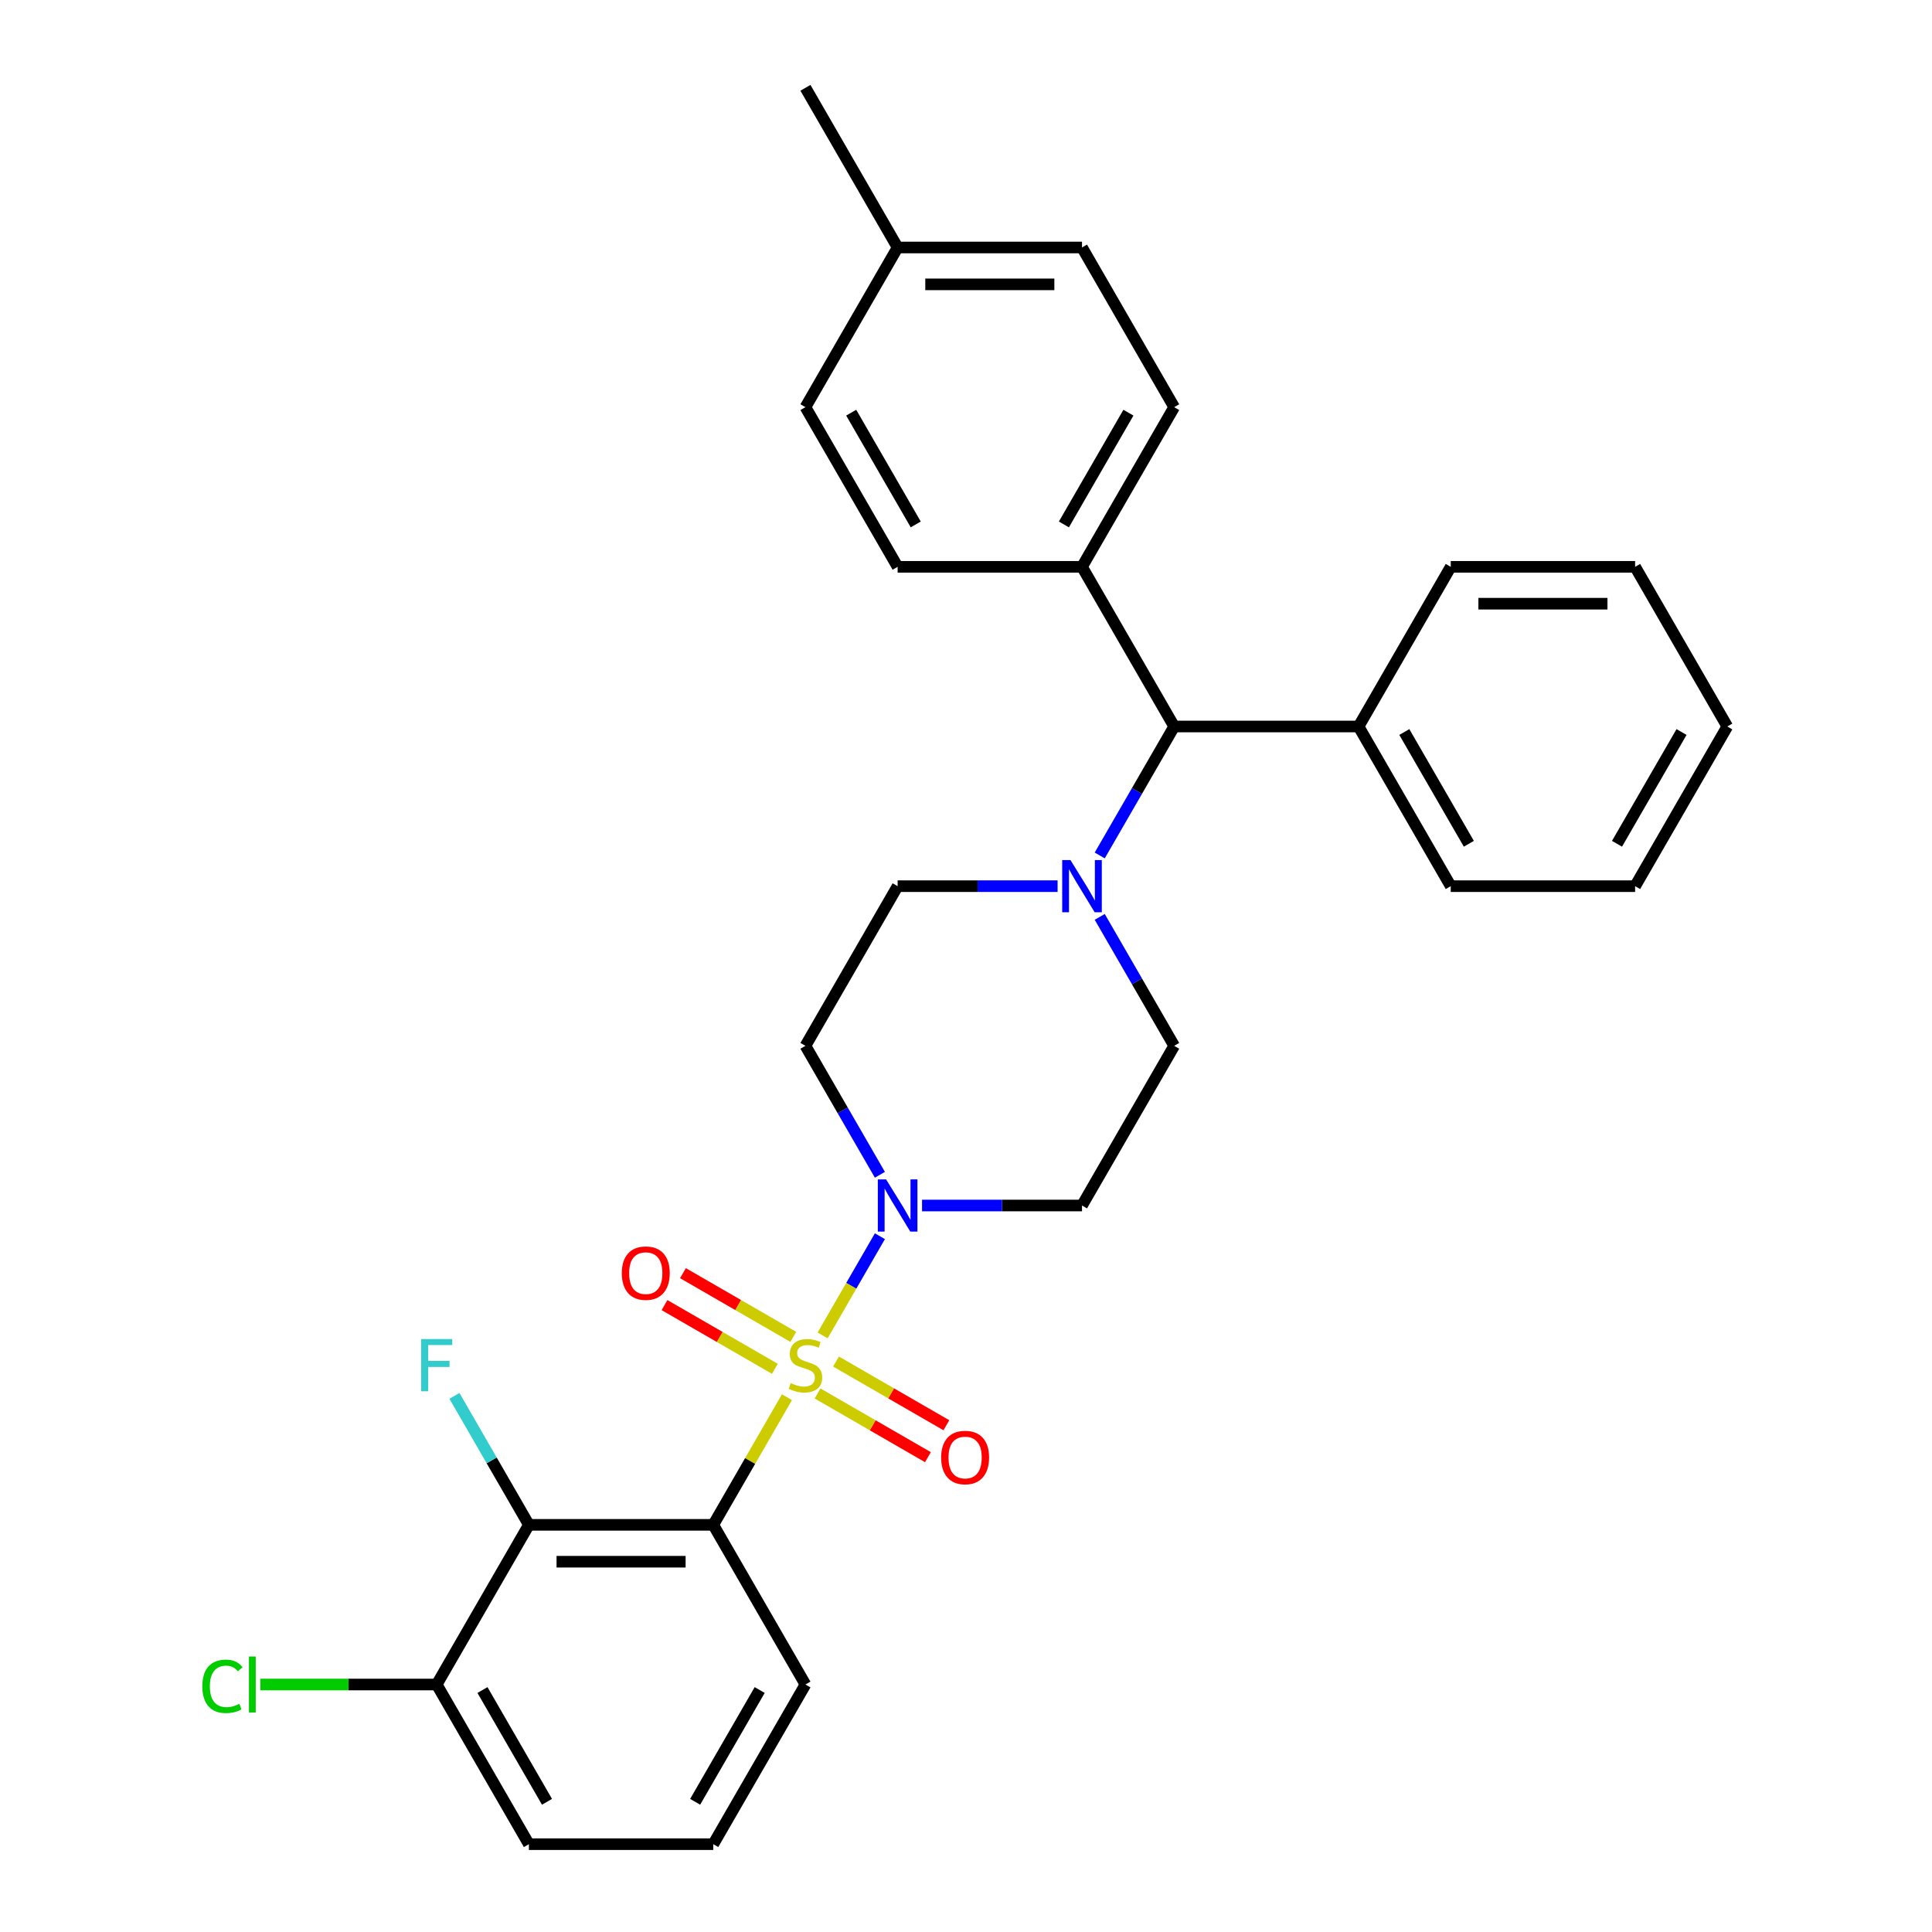 <?xml version='1.0' encoding='iso-8859-1'?>
<svg version='1.1' baseProfile='full'
              xmlns='http://www.w3.org/2000/svg'
                      xmlns:rdkit='http://www.rdkit.org/xml'
                      xmlns:xlink='http://www.w3.org/1999/xlink'
                  xml:space='preserve'
width='1000px' height='1000px' viewBox='0 0 1000 1000'>
<!-- END OF HEADER -->
<rect style='opacity:1.0;fill:#FFFFFF;stroke:none' width='1000' height='1000' x='0' y='0'> </rect>
<path class='bond-0' d='M 607.757,541.322 L 560.042,623.967' style='fill:none;fill-rule:evenodd;stroke:#000000;stroke-width:6px;stroke-linecap:butt;stroke-linejoin:miter;stroke-opacity:1' />
<path class='bond-1' d='M 607.757,541.322 L 588.489,507.949' style='fill:none;fill-rule:evenodd;stroke:#000000;stroke-width:6px;stroke-linecap:butt;stroke-linejoin:miter;stroke-opacity:1' />
<path class='bond-1' d='M 588.489,507.949 L 569.221,474.576' style='fill:none;fill-rule:evenodd;stroke:#0000FF;stroke-width:6px;stroke-linecap:butt;stroke-linejoin:miter;stroke-opacity:1' />
<path class='bond-2' d='M 560.042,623.967 L 518.645,623.967' style='fill:none;fill-rule:evenodd;stroke:#000000;stroke-width:6px;stroke-linecap:butt;stroke-linejoin:miter;stroke-opacity:1' />
<path class='bond-2' d='M 518.645,623.967 L 477.247,623.967' style='fill:none;fill-rule:evenodd;stroke:#0000FF;stroke-width:6px;stroke-linecap:butt;stroke-linejoin:miter;stroke-opacity:1' />
<path class='bond-3' d='M 455.433,608.068 L 436.165,574.695' style='fill:none;fill-rule:evenodd;stroke:#0000FF;stroke-width:6px;stroke-linecap:butt;stroke-linejoin:miter;stroke-opacity:1' />
<path class='bond-3' d='M 436.165,574.695 L 416.897,541.322' style='fill:none;fill-rule:evenodd;stroke:#000000;stroke-width:6px;stroke-linecap:butt;stroke-linejoin:miter;stroke-opacity:1' />
<path class='bond-4' d='M 455.433,639.866 L 440.611,665.538' style='fill:none;fill-rule:evenodd;stroke:#0000FF;stroke-width:6px;stroke-linecap:butt;stroke-linejoin:miter;stroke-opacity:1' />
<path class='bond-4' d='M 440.611,665.538 L 425.79,691.21' style='fill:none;fill-rule:evenodd;stroke:#CCCC00;stroke-width:6px;stroke-linecap:butt;stroke-linejoin:miter;stroke-opacity:1' />
<path class='bond-5' d='M 416.897,541.322 L 464.612,458.678' style='fill:none;fill-rule:evenodd;stroke:#000000;stroke-width:6px;stroke-linecap:butt;stroke-linejoin:miter;stroke-opacity:1' />
<path class='bond-6' d='M 464.612,458.678 L 506.01,458.678' style='fill:none;fill-rule:evenodd;stroke:#000000;stroke-width:6px;stroke-linecap:butt;stroke-linejoin:miter;stroke-opacity:1' />
<path class='bond-6' d='M 506.01,458.678 L 547.407,458.678' style='fill:none;fill-rule:evenodd;stroke:#0000FF;stroke-width:6px;stroke-linecap:butt;stroke-linejoin:miter;stroke-opacity:1' />
<path class='bond-7' d='M 569.221,442.779 L 588.489,409.406' style='fill:none;fill-rule:evenodd;stroke:#0000FF;stroke-width:6px;stroke-linecap:butt;stroke-linejoin:miter;stroke-opacity:1' />
<path class='bond-7' d='M 588.489,409.406 L 607.757,376.033' style='fill:none;fill-rule:evenodd;stroke:#000000;stroke-width:6px;stroke-linecap:butt;stroke-linejoin:miter;stroke-opacity:1' />
<path class='bond-8' d='M 423.177,721.256 L 451.737,737.746' style='fill:none;fill-rule:evenodd;stroke:#CCCC00;stroke-width:6px;stroke-linecap:butt;stroke-linejoin:miter;stroke-opacity:1' />
<path class='bond-8' d='M 451.737,737.746 L 480.298,754.235' style='fill:none;fill-rule:evenodd;stroke:#FF0000;stroke-width:6px;stroke-linecap:butt;stroke-linejoin:miter;stroke-opacity:1' />
<path class='bond-8' d='M 432.72,704.727 L 461.28,721.217' style='fill:none;fill-rule:evenodd;stroke:#CCCC00;stroke-width:6px;stroke-linecap:butt;stroke-linejoin:miter;stroke-opacity:1' />
<path class='bond-8' d='M 461.28,721.217 L 489.841,737.706' style='fill:none;fill-rule:evenodd;stroke:#FF0000;stroke-width:6px;stroke-linecap:butt;stroke-linejoin:miter;stroke-opacity:1' />
<path class='bond-9' d='M 410.618,691.967 L 382.058,675.477' style='fill:none;fill-rule:evenodd;stroke:#CCCC00;stroke-width:6px;stroke-linecap:butt;stroke-linejoin:miter;stroke-opacity:1' />
<path class='bond-9' d='M 382.058,675.477 L 353.497,658.988' style='fill:none;fill-rule:evenodd;stroke:#FF0000;stroke-width:6px;stroke-linecap:butt;stroke-linejoin:miter;stroke-opacity:1' />
<path class='bond-9' d='M 401.075,708.496 L 372.515,692.006' style='fill:none;fill-rule:evenodd;stroke:#CCCC00;stroke-width:6px;stroke-linecap:butt;stroke-linejoin:miter;stroke-opacity:1' />
<path class='bond-9' d='M 372.515,692.006 L 343.954,675.517' style='fill:none;fill-rule:evenodd;stroke:#FF0000;stroke-width:6px;stroke-linecap:butt;stroke-linejoin:miter;stroke-opacity:1' />
<path class='bond-10' d='M 407.322,723.197 L 388.252,756.227' style='fill:none;fill-rule:evenodd;stroke:#CCCC00;stroke-width:6px;stroke-linecap:butt;stroke-linejoin:miter;stroke-opacity:1' />
<path class='bond-10' d='M 388.252,756.227 L 369.183,789.256' style='fill:none;fill-rule:evenodd;stroke:#000000;stroke-width:6px;stroke-linecap:butt;stroke-linejoin:miter;stroke-opacity:1' />
<path class='bond-11' d='M 607.757,376.033 L 560.042,293.388' style='fill:none;fill-rule:evenodd;stroke:#000000;stroke-width:6px;stroke-linecap:butt;stroke-linejoin:miter;stroke-opacity:1' />
<path class='bond-12' d='M 607.757,376.033 L 703.187,376.033' style='fill:none;fill-rule:evenodd;stroke:#000000;stroke-width:6px;stroke-linecap:butt;stroke-linejoin:miter;stroke-opacity:1' />
<path class='bond-13' d='M 560.042,293.388 L 607.757,210.744' style='fill:none;fill-rule:evenodd;stroke:#000000;stroke-width:6px;stroke-linecap:butt;stroke-linejoin:miter;stroke-opacity:1' />
<path class='bond-13' d='M 550.67,271.449 L 584.071,213.598' style='fill:none;fill-rule:evenodd;stroke:#000000;stroke-width:6px;stroke-linecap:butt;stroke-linejoin:miter;stroke-opacity:1' />
<path class='bond-14' d='M 560.042,293.388 L 464.612,293.388' style='fill:none;fill-rule:evenodd;stroke:#000000;stroke-width:6px;stroke-linecap:butt;stroke-linejoin:miter;stroke-opacity:1' />
<path class='bond-15' d='M 703.187,376.033 L 750.902,458.678' style='fill:none;fill-rule:evenodd;stroke:#000000;stroke-width:6px;stroke-linecap:butt;stroke-linejoin:miter;stroke-opacity:1' />
<path class='bond-15' d='M 726.873,378.887 L 760.273,436.738' style='fill:none;fill-rule:evenodd;stroke:#000000;stroke-width:6px;stroke-linecap:butt;stroke-linejoin:miter;stroke-opacity:1' />
<path class='bond-16' d='M 703.187,376.033 L 750.902,293.388' style='fill:none;fill-rule:evenodd;stroke:#000000;stroke-width:6px;stroke-linecap:butt;stroke-linejoin:miter;stroke-opacity:1' />
<path class='bond-17' d='M 750.902,458.678 L 846.332,458.678' style='fill:none;fill-rule:evenodd;stroke:#000000;stroke-width:6px;stroke-linecap:butt;stroke-linejoin:miter;stroke-opacity:1' />
<path class='bond-18' d='M 846.332,458.678 L 894.046,376.033' style='fill:none;fill-rule:evenodd;stroke:#000000;stroke-width:6px;stroke-linecap:butt;stroke-linejoin:miter;stroke-opacity:1' />
<path class='bond-18' d='M 836.96,436.738 L 870.36,378.887' style='fill:none;fill-rule:evenodd;stroke:#000000;stroke-width:6px;stroke-linecap:butt;stroke-linejoin:miter;stroke-opacity:1' />
<path class='bond-19' d='M 894.046,376.033 L 846.332,293.388' style='fill:none;fill-rule:evenodd;stroke:#000000;stroke-width:6px;stroke-linecap:butt;stroke-linejoin:miter;stroke-opacity:1' />
<path class='bond-20' d='M 846.332,293.388 L 750.902,293.388' style='fill:none;fill-rule:evenodd;stroke:#000000;stroke-width:6px;stroke-linecap:butt;stroke-linejoin:miter;stroke-opacity:1' />
<path class='bond-20' d='M 832.017,312.474 L 765.216,312.474' style='fill:none;fill-rule:evenodd;stroke:#000000;stroke-width:6px;stroke-linecap:butt;stroke-linejoin:miter;stroke-opacity:1' />
<path class='bond-21' d='M 607.757,210.744 L 560.042,128.099' style='fill:none;fill-rule:evenodd;stroke:#000000;stroke-width:6px;stroke-linecap:butt;stroke-linejoin:miter;stroke-opacity:1' />
<path class='bond-22' d='M 560.042,128.099 L 464.612,128.099' style='fill:none;fill-rule:evenodd;stroke:#000000;stroke-width:6px;stroke-linecap:butt;stroke-linejoin:miter;stroke-opacity:1' />
<path class='bond-22' d='M 545.728,147.185 L 478.927,147.185' style='fill:none;fill-rule:evenodd;stroke:#000000;stroke-width:6px;stroke-linecap:butt;stroke-linejoin:miter;stroke-opacity:1' />
<path class='bond-23' d='M 464.612,128.099 L 416.897,210.744' style='fill:none;fill-rule:evenodd;stroke:#000000;stroke-width:6px;stroke-linecap:butt;stroke-linejoin:miter;stroke-opacity:1' />
<path class='bond-24' d='M 464.612,128.099 L 416.897,45.455' style='fill:none;fill-rule:evenodd;stroke:#000000;stroke-width:6px;stroke-linecap:butt;stroke-linejoin:miter;stroke-opacity:1' />
<path class='bond-25' d='M 416.897,210.744 L 464.612,293.388' style='fill:none;fill-rule:evenodd;stroke:#000000;stroke-width:6px;stroke-linecap:butt;stroke-linejoin:miter;stroke-opacity:1' />
<path class='bond-25' d='M 440.584,213.598 L 473.984,271.449' style='fill:none;fill-rule:evenodd;stroke:#000000;stroke-width:6px;stroke-linecap:butt;stroke-linejoin:miter;stroke-opacity:1' />
<path class='bond-26' d='M 369.183,789.256 L 273.753,789.256' style='fill:none;fill-rule:evenodd;stroke:#000000;stroke-width:6px;stroke-linecap:butt;stroke-linejoin:miter;stroke-opacity:1' />
<path class='bond-26' d='M 354.868,808.342 L 288.067,808.342' style='fill:none;fill-rule:evenodd;stroke:#000000;stroke-width:6px;stroke-linecap:butt;stroke-linejoin:miter;stroke-opacity:1' />
<path class='bond-27' d='M 369.183,789.256 L 416.897,871.901' style='fill:none;fill-rule:evenodd;stroke:#000000;stroke-width:6px;stroke-linecap:butt;stroke-linejoin:miter;stroke-opacity:1' />
<path class='bond-28' d='M 273.753,789.256 L 226.038,871.901' style='fill:none;fill-rule:evenodd;stroke:#000000;stroke-width:6px;stroke-linecap:butt;stroke-linejoin:miter;stroke-opacity:1' />
<path class='bond-29' d='M 273.753,789.256 L 254.485,755.883' style='fill:none;fill-rule:evenodd;stroke:#000000;stroke-width:6px;stroke-linecap:butt;stroke-linejoin:miter;stroke-opacity:1' />
<path class='bond-29' d='M 254.485,755.883 L 235.217,722.51' style='fill:none;fill-rule:evenodd;stroke:#33CCCC;stroke-width:6px;stroke-linecap:butt;stroke-linejoin:miter;stroke-opacity:1' />
<path class='bond-30' d='M 416.897,871.901 L 369.183,954.545' style='fill:none;fill-rule:evenodd;stroke:#000000;stroke-width:6px;stroke-linecap:butt;stroke-linejoin:miter;stroke-opacity:1' />
<path class='bond-30' d='M 393.211,874.755 L 359.811,932.606' style='fill:none;fill-rule:evenodd;stroke:#000000;stroke-width:6px;stroke-linecap:butt;stroke-linejoin:miter;stroke-opacity:1' />
<path class='bond-31' d='M 226.038,871.901 L 273.753,954.545' style='fill:none;fill-rule:evenodd;stroke:#000000;stroke-width:6px;stroke-linecap:butt;stroke-linejoin:miter;stroke-opacity:1' />
<path class='bond-31' d='M 249.724,874.755 L 283.124,932.606' style='fill:none;fill-rule:evenodd;stroke:#000000;stroke-width:6px;stroke-linecap:butt;stroke-linejoin:miter;stroke-opacity:1' />
<path class='bond-32' d='M 226.038,871.901 L 180.394,871.901' style='fill:none;fill-rule:evenodd;stroke:#000000;stroke-width:6px;stroke-linecap:butt;stroke-linejoin:miter;stroke-opacity:1' />
<path class='bond-32' d='M 180.394,871.901 L 134.75,871.901' style='fill:none;fill-rule:evenodd;stroke:#00CC00;stroke-width:6px;stroke-linecap:butt;stroke-linejoin:miter;stroke-opacity:1' />
<path class='bond-33' d='M 369.183,954.545 L 273.753,954.545' style='fill:none;fill-rule:evenodd;stroke:#000000;stroke-width:6px;stroke-linecap:butt;stroke-linejoin:miter;stroke-opacity:1' />
<path  class='atom-2' d='M 458.638 610.454
L 467.494 624.769
Q 468.372 626.181, 469.785 628.738
Q 471.197 631.296, 471.273 631.449
L 471.273 610.454
L 474.862 610.454
L 474.862 637.48
L 471.159 637.48
L 461.654 621.829
Q 460.547 619.997, 459.364 617.898
Q 458.219 615.798, 457.875 615.149
L 457.875 637.48
L 454.363 637.48
L 454.363 610.454
L 458.638 610.454
' fill='#0000FF'/>
<path  class='atom-5' d='M 554.068 445.165
L 562.924 459.479
Q 563.802 460.892, 565.214 463.449
Q 566.627 466.007, 566.703 466.159
L 566.703 445.165
L 570.291 445.165
L 570.291 472.191
L 566.589 472.191
L 557.084 456.54
Q 555.977 454.708, 554.794 452.608
Q 553.648 450.509, 553.305 449.86
L 553.305 472.191
L 549.793 472.191
L 549.793 445.165
L 554.068 445.165
' fill='#0000FF'/>
<path  class='atom-6' d='M 409.263 715.887
Q 409.568 716.002, 410.828 716.536
Q 412.088 717.071, 413.462 717.414
Q 414.874 717.72, 416.249 717.72
Q 418.806 717.72, 420.295 716.498
Q 421.783 715.238, 421.783 713.063
Q 421.783 711.574, 421.02 710.658
Q 420.295 709.742, 419.15 709.245
Q 418.004 708.749, 416.096 708.177
Q 413.691 707.451, 412.241 706.764
Q 410.828 706.077, 409.797 704.627
Q 408.805 703.176, 408.805 700.733
Q 408.805 697.336, 411.095 695.236
Q 413.424 693.137, 418.004 693.137
Q 421.135 693.137, 424.685 694.626
L 423.807 697.565
Q 420.562 696.229, 418.119 696.229
Q 415.485 696.229, 414.035 697.336
Q 412.584 698.405, 412.622 700.275
Q 412.622 701.726, 413.347 702.604
Q 414.111 703.481, 415.18 703.978
Q 416.287 704.474, 418.119 705.047
Q 420.562 705.81, 422.013 706.573
Q 423.463 707.337, 424.494 708.902
Q 425.563 710.429, 425.563 713.063
Q 425.563 716.803, 423.043 718.827
Q 420.562 720.812, 416.401 720.812
Q 413.996 720.812, 412.164 720.277
Q 410.37 719.781, 408.232 718.903
L 409.263 715.887
' fill='#CCCC00'/>
<path  class='atom-7' d='M 487.136 754.403
Q 487.136 747.914, 490.343 744.287
Q 493.549 740.661, 499.542 740.661
Q 505.535 740.661, 508.742 744.287
Q 511.948 747.914, 511.948 754.403
Q 511.948 760.968, 508.703 764.709
Q 505.459 768.412, 499.542 768.412
Q 493.587 768.412, 490.343 764.709
Q 487.136 761.007, 487.136 754.403
M 499.542 765.358
Q 503.665 765.358, 505.879 762.61
Q 508.131 759.823, 508.131 754.403
Q 508.131 749.097, 505.879 746.425
Q 503.665 743.715, 499.542 743.715
Q 495.42 743.715, 493.167 746.387
Q 490.953 749.059, 490.953 754.403
Q 490.953 759.861, 493.167 762.61
Q 495.42 765.358, 499.542 765.358
' fill='#FF0000'/>
<path  class='atom-8' d='M 321.847 658.973
Q 321.847 652.484, 325.053 648.857
Q 328.26 645.231, 334.253 645.231
Q 340.246 645.231, 343.452 648.857
Q 346.659 652.484, 346.659 658.973
Q 346.659 665.539, 343.414 669.279
Q 340.169 672.982, 334.253 672.982
Q 328.298 672.982, 325.053 669.279
Q 321.847 665.577, 321.847 658.973
M 334.253 669.928
Q 338.375 669.928, 340.589 667.18
Q 342.842 664.393, 342.842 658.973
Q 342.842 653.667, 340.589 650.995
Q 338.375 648.285, 334.253 648.285
Q 330.13 648.285, 327.878 650.957
Q 325.664 653.629, 325.664 658.973
Q 325.664 664.432, 327.878 667.18
Q 330.13 669.928, 334.253 669.928
' fill='#FF0000'/>
<path  class='atom-27' d='M 218.003 693.099
L 234.073 693.099
L 234.073 696.191
L 221.629 696.191
L 221.629 704.398
L 232.699 704.398
L 232.699 707.528
L 221.629 707.528
L 221.629 720.124
L 218.003 720.124
L 218.003 693.099
' fill='#33CCCC'/>
<path  class='atom-30' d='M 104.728 872.836
Q 104.728 866.118, 107.858 862.606
Q 111.026 859.056, 117.019 859.056
Q 122.592 859.056, 125.569 862.988
L 123.05 865.049
Q 120.874 862.186, 117.019 862.186
Q 112.934 862.186, 110.759 864.934
Q 108.621 867.645, 108.621 872.836
Q 108.621 878.18, 110.835 880.928
Q 113.087 883.677, 117.439 883.677
Q 120.416 883.677, 123.89 881.883
L 124.959 884.746
Q 123.546 885.662, 121.409 886.196
Q 119.271 886.731, 116.904 886.731
Q 111.026 886.731, 107.858 883.142
Q 104.728 879.554, 104.728 872.836
' fill='#00CC00'/>
<path  class='atom-30' d='M 128.852 857.415
L 132.364 857.415
L 132.364 886.387
L 128.852 886.387
L 128.852 857.415
' fill='#00CC00'/>
</svg>
